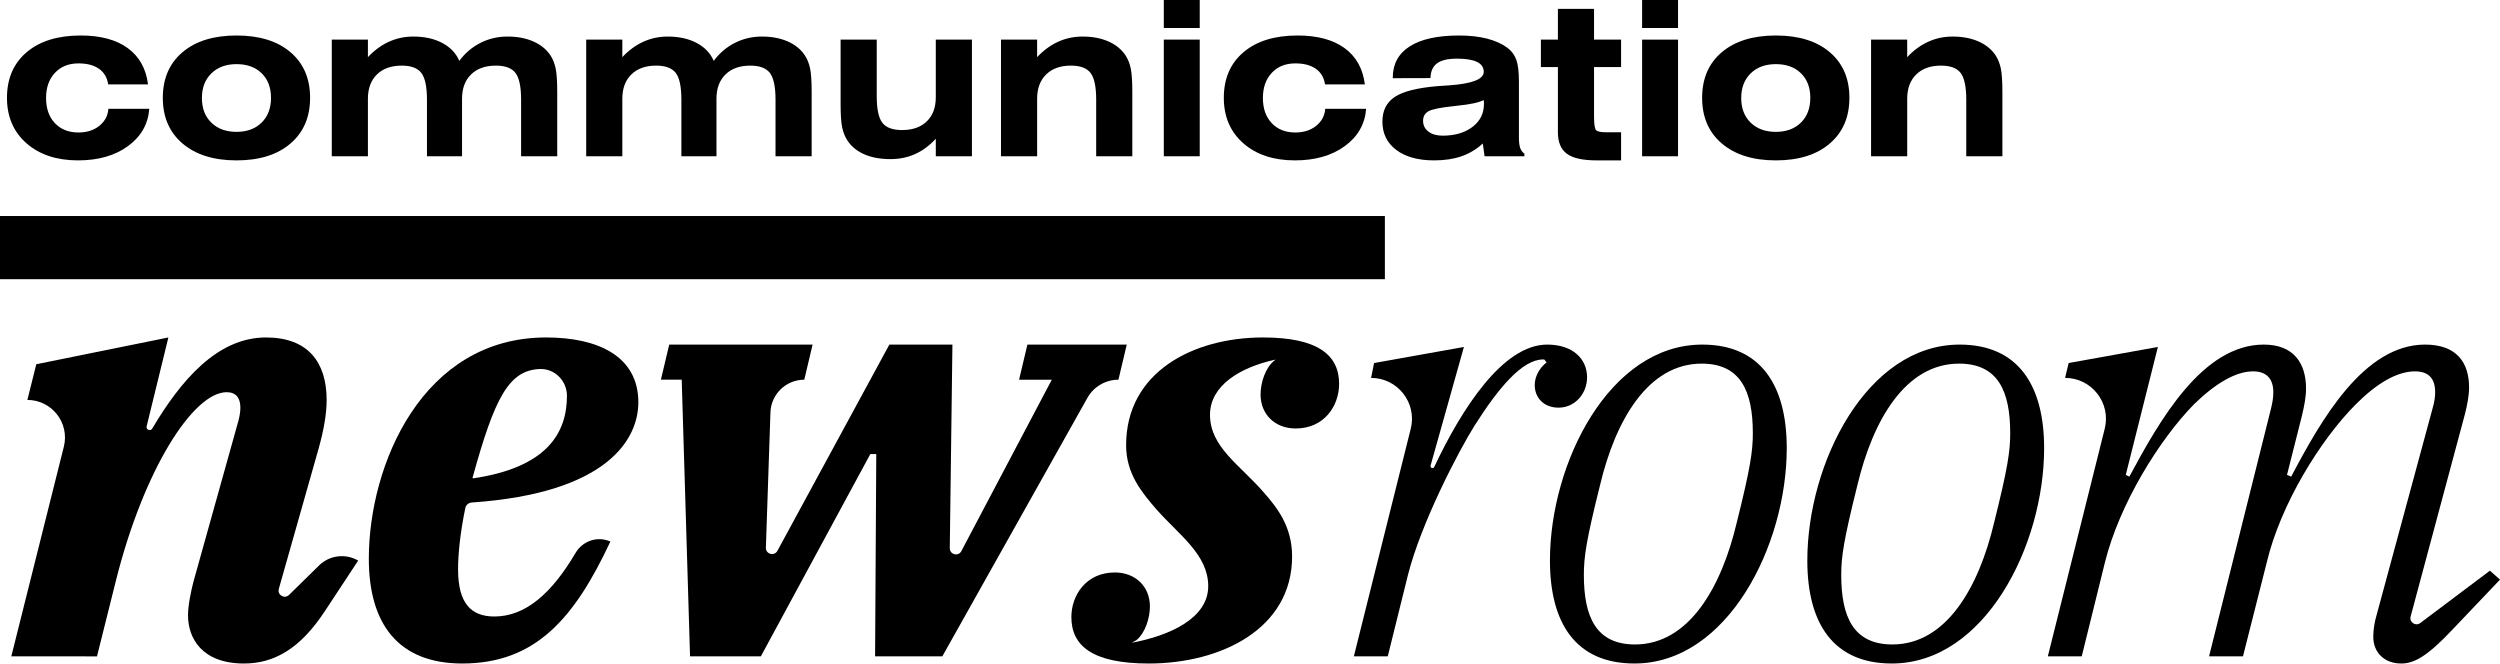 <?xml version="1.0" encoding="utf-8"?>
<!-- Generator: Adobe Illustrator 27.9.2, SVG Export Plug-In . SVG Version: 6.00 Build 0)  -->
<svg version="1.1" id="Layer_1" xmlns="http://www.w3.org/2000/svg" xmlns:xlink="http://www.w3.org/1999/xlink" x="0px" y="0px"
	 viewBox="0 0 680.315 180.556" style="enable-background:new 0 0 680.315 180.556;" xml:space="preserve">
<g>
	<path d="M51.162,167.44c0-2.752,0.811-6.475,1.458-9.065l12.306-44.039
		c0.323-1.297,0.486-2.43,0.486-3.401c0-2.591-1.134-4.209-3.725-4.209
		c-9.067,0-22.505,20.888-30.115,51.164l-5.181,20.724H3.076l14.298-57.063
		c1.619-6.46-3.267-12.72-9.926-12.72H7.448l2.428-9.712l35.944-7.286
		l-5.916,24.169c-0.229,0.936,1.037,1.445,1.528,0.616
		c7.716-13.01,17.646-24.786,30.94-24.786c11.496,0,16.515,6.8,16.515,16.998
		c0,3.887-0.809,8.258-2.105,12.953l-10.911,38.469
		c-0.467,1.647,1.553,2.846,2.775,1.647l8.178-8.026
		c2.844-2.791,7.203-3.333,10.644-1.325h0l-9.067,13.761
		c-6.8,10.362-13.924,14.249-22.02,14.249
		C54.887,180.556,51.162,173.593,51.162,167.44z"/>
	<path d="M100.367,152.061c0-25.583,14.571-60.229,48.248-60.229
		c14.248,0,25.096,5.181,25.096,17.648c0,9.911-8.209,24.718-45.362,27.269
		c-0.832,0.057-1.557,0.677-1.725,1.494c-1.403,6.821-1.97,12.487-1.97,16.731
		c0,9.229,3.562,12.792,9.876,12.792c8.465,0,15.622-6.303,22.082-17.282
		c1.926-3.273,5.929-4.67,9.41-3.152l0.08,0.035
		c-9.715,20.724-20.238,33.191-40.316,33.191
		C108.462,180.556,100.367,169.869,100.367,152.061z M154.282,107.701
		c0.001-4.035-3.299-7.421-7.332-7.281c-8.501,0.296-12.356,7.838-18.35,29.566
		c-0.027,0.098,0.061,0.2,0.162,0.185
		C148.815,127.219,154.28,117.863,154.282,107.701z"/>
	<path d="M185.511,103.326h-5.667l2.267-9.554h39.019l-2.267,9.554h-0
		c-4.966,0-9.037,3.937-9.205,8.899l-1.242,36.816
		c-0.059,1.76,2.295,2.401,3.135,0.853l30.466-56.122h17.162l-0.719,55.404
		c-0.023,1.753,2.327,2.351,3.145,0.801l24.612-46.65h-8.904l2.267-9.554h27.038
		l-2.267,9.554l0,0c-3.499,0-6.726,1.889-8.439,4.94l-39.485,70.346h-18.296
		l0.323-55.048h-1.619l-29.791,55.048h-19.268L185.511,103.326z"/>
	<path d="M291.547,167.926c0-5.989,4.048-12.142,11.82-12.142
		c5.667,0,9.553,3.884,9.553,9.229c0,3.237-1.295,7.286-3.723,9.229l-1.241,0.677
		c10.362-1.944,20.831-6.669,20.831-15.412c0-8.58-7.933-13.924-14.086-20.885
		c-4.048-4.695-8.258-9.715-8.258-17.487c0-19.913,18.296-29.304,37.239-29.304
		c15.057,0,20.724,4.856,20.724,12.628c0,5.989-4.048,12.142-11.82,12.142
		c-5.667,0-9.553-3.884-9.553-9.226c0-3.24,1.295-7.289,3.725-9.229l0.363-0.3
		c-9.715,2.105-17.85,7.1-17.85,15.033c0,8.743,8.095,13.6,14.571,21.049
		c3.562,4.048,7.772,9.229,7.772,17.484c0,19.755-19.429,29.146-39.019,29.146
		C297.214,180.556,291.547,175.697,291.547,167.926z"/>
	<path d="M383.903,116.663c1.755-7.021-3.555-13.823-10.792-13.823l0,0l0.809-4.048
		l24.448-4.373l-9.071,32.276c-0.177,0.631,0.712,0.972,0.992,0.38
		c7.49-15.862,18.692-33.303,30.747-33.303c6.962,0,10.848,3.887,10.848,8.904
		c0,4.373-3.239,8.258-7.772,8.258c-4.048,0-6.476-2.752-6.476-6.153
		c0-2.427,1.456-4.856,3.237-6.15l-0.647-0.811h-0.325
		c-5.666,0-12.142,7.772-18.618,17.973c-4.372,6.961-14.573,26.552-18.134,40.638
		l-5.506,22.182h-9.228L383.903,116.663z"/>
	<path d="M421.78,152.546c0-26.555,16.192-58.774,41.449-58.774
		c15.867,0,22.991,11.009,22.991,28.174c0,26.552-16.19,58.611-41.449,58.611
		C428.905,180.556,421.78,169.708,421.78,152.546z M472.621,142.184
		c3.723-14.896,4.37-19.43,4.37-24.287c0-11.334-3.237-18.945-13.923-18.945
		c-14.573,0-23.477,15.382-27.687,33.191c-3.725,14.896-4.372,19.43-4.372,24.287
		c0,11.334,3.237,18.945,13.924,18.945
		C459.505,175.375,468.41,159.993,472.621,142.184z"/>
	<path d="M491.82,152.546c0-26.555,16.192-58.774,41.449-58.774
		c15.867,0,22.991,11.009,22.991,28.174c0,26.552-16.19,58.611-41.449,58.611
		C498.944,180.556,491.82,169.708,491.82,152.546z M542.66,142.184
		c3.723-14.896,4.37-19.43,4.37-24.287c0-11.334-3.237-18.945-13.923-18.945
		c-14.573,0-23.477,15.382-27.687,33.191c-3.725,14.896-4.372,19.43-4.372,24.287
		c0,11.334,3.237,18.945,13.924,18.945
		C529.545,175.375,538.449,159.993,542.66,142.184z"/>
	<path d="M645.83,173.271c0-1.783,0.322-4.048,0.972-6.153l15.218-56.184
		c0.486-1.619,0.647-3.076,0.647-4.209c0-3.723-1.78-5.667-5.503-5.667
		c-4.859,0-10.362,3.24-16.029,8.904c-9.715,9.715-20.563,27.363-24.287,43.07
		l-6.478,25.58h-9.226l16.837-67.354c0.486-1.944,0.647-3.237,0.647-4.534
		c0-3.562-1.78-5.667-5.503-5.667c-4.695,0-10.201,3.24-16.029,8.904
		c-9.553,9.715-20.401,27.363-24.287,43.07l-6.315,25.58h-9.228l15.487-61.95
		c1.755-7.021-3.555-13.823-10.792-13.823l0,0l0.972-4.048l24.285-4.373
		l-8.742,34.813l0.97,0.486c8.258-15.382,19.915-35.945,36.591-35.945
		c8.096,0,11.495,5.02,11.495,11.981c0,2.269-0.483,4.695-1.133,7.45
		l-4.048,16.029l1.136,0.486c8.094-15.382,19.753-35.945,36.429-35.945
		c8.582,0,11.981,4.859,11.981,11.659c0,2.266-0.486,4.695-1.133,7.286
		l-14.775,55.068c-0.411,1.533,1.347,2.72,2.615,1.767l18.959-14.253l2.752,2.43
		l-12.789,13.439c-7.125,7.608-10.687,9.39-14.088,9.39
		C648.906,180.556,645.83,177.641,645.83,173.271z"/>
	<g>
		<path d="M40.627,29.614c-0.326,4.178-2.261,7.562-5.808,10.149
			s-8.069,3.881-13.571,3.881c-5.827,0-10.509-1.553-14.045-4.658
			S1.898,31.762,1.898,26.624c0-5.253,1.787-9.393,5.362-12.421
			s8.477-4.543,14.707-4.543c5.387,0,9.651,1.144,12.795,3.436
			s4.984,5.584,5.52,9.876H29.442c-0.269-1.84-1.097-3.255-2.487-4.241
			c-1.39-0.986-3.253-1.481-5.592-1.481c-2.664,0-4.802,0.857-6.412,2.573
			c-1.61,1.716-2.415,4.002-2.415,6.857s0.801,5.132,2.401,6.829
			c1.6,1.696,3.742,2.545,6.426,2.545c2.261,0,4.145-0.598,5.65-1.797
			s2.333-2.746,2.487-4.643H40.627z"/>
		<path d="M44.307,26.624c0-5.253,1.787-9.393,5.362-12.421s8.477-4.543,14.707-4.543
			c6.21,0,11.098,1.515,14.663,4.543s5.348,7.168,5.348,12.421
			s-1.787,9.402-5.362,12.45c-3.575,3.048-8.457,4.572-14.649,4.572
			c-6.192,0-11.084-1.524-14.678-4.572C46.104,36.026,44.307,31.877,44.307,26.624z
			 M54.945,26.682c0,2.798,0.858,5.032,2.573,6.699
			c1.715,1.668,4.001,2.501,6.857,2.501c2.836,0,5.108-0.84,6.814-2.516
			c1.706-1.676,2.559-3.925,2.559-6.742c0-2.798-0.848-5.026-2.545-6.685
			s-3.972-2.487-6.829-2.487c-2.856,0-5.142,0.84-6.857,2.516
			S54.945,23.884,54.945,26.682z"/>
		<path d="M100.114,15.555c1.744-1.86,3.651-3.258,5.722-4.198
			c2.07-0.94,4.284-1.409,6.642-1.409c3.066,0,5.697,0.584,7.892,1.754
			c2.195,1.17,3.733,2.789,4.615,4.859c1.591-2.128,3.518-3.761,5.779-4.902
			c2.261-1.141,4.705-1.711,7.332-1.711c2.664,0,5.003,0.44,7.015,1.323
			c2.013,0.883,3.565,2.136,4.658,3.766c0.671,1.015,1.15,2.208,1.438,3.58
			c0.288,1.371,0.431,3.513,0.431,6.426v17.481h-9.833V27.142
			c0-3.545-0.513-5.98-1.538-7.303c-1.025-1.323-2.803-1.984-5.333-1.984
			c-2.856,0-5.103,0.799-6.742,2.401c-1.639,1.601-2.458,3.801-2.458,6.599v15.67
			h-9.546V27.142c0-3.545-0.513-5.98-1.538-7.303
			c-1.025-1.323-2.803-1.984-5.333-1.984c-2.856,0-5.103,0.799-6.742,2.401
			c-1.639,1.601-2.458,3.801-2.458,6.599v15.67h-9.833v-31.742h9.833V15.555z"/>
		<path d="M169.349,15.555c1.744-1.86,3.651-3.258,5.722-4.198
			c2.07-0.94,4.284-1.409,6.642-1.409c3.066,0,5.697,0.584,7.892,1.754
			c2.195,1.17,3.733,2.789,4.615,4.859c1.591-2.128,3.518-3.761,5.779-4.902
			c2.261-1.141,4.705-1.711,7.332-1.711c2.664,0,5.003,0.44,7.015,1.323
			c2.013,0.883,3.565,2.136,4.658,3.766c0.671,1.015,1.15,2.208,1.438,3.58
			c0.288,1.371,0.431,3.513,0.431,6.426v17.481h-9.833V27.142
			c0-3.545-0.513-5.98-1.538-7.303c-1.025-1.323-2.803-1.984-5.333-1.984
			c-2.856,0-5.103,0.799-6.742,2.401c-1.639,1.601-2.458,3.801-2.458,6.599v15.67
			h-9.546V27.142c0-3.545-0.513-5.98-1.538-7.303
			c-1.025-1.323-2.803-1.984-5.333-1.984c-2.856,0-5.103,0.799-6.742,2.401
			c-1.639,1.601-2.458,3.801-2.458,6.599v15.67h-9.833v-31.742h9.833V15.555z"/>
		<path d="M264.488,10.782v31.742h-9.833v-4.773c-1.706,1.86-3.58,3.249-5.621,4.169
			c-2.041,0.92-4.288,1.38-6.742,1.38c-2.703,0-5.046-0.426-7.03-1.279
			c-1.984-0.854-3.522-2.093-4.615-3.723c-0.69-1.035-1.179-2.234-1.466-3.594
			c-0.288-1.36-0.431-3.508-0.431-6.44V10.782h9.833v15.382
			c0,3.528,0.513,5.946,1.538,7.26c1.025,1.314,2.813,1.969,5.362,1.969
			c2.856,0,5.099-0.791,6.728-2.372s2.444-3.772,2.444-6.57v-15.67H264.488z"/>
		<path d="M272.395,42.524v-31.742h9.833v4.773c1.744-1.86,3.651-3.258,5.722-4.198
			c2.07-0.94,4.284-1.409,6.642-1.409c2.664,0,5.003,0.44,7.015,1.323
			c2.013,0.883,3.565,2.136,4.658,3.766c0.671,1.015,1.15,2.208,1.438,3.58
			c0.288,1.371,0.431,3.513,0.431,6.426v17.481h-9.833V27.142
			c0-3.545-0.513-5.98-1.538-7.303c-1.025-1.323-2.803-1.984-5.333-1.984
			c-2.857,0-5.103,0.799-6.742,2.401c-1.639,1.601-2.458,3.801-2.458,6.599v15.67
			H272.395z"/>
		<path d="M326.477,7.619h-9.776V0h9.776V7.619z M316.702,42.524v-31.742h9.776v31.742
			H316.702z"/>
		<path d="M371.761,29.614c-0.326,4.178-2.261,7.562-5.808,10.149
			c-3.547,2.588-8.069,3.881-13.571,3.881c-5.827,0-10.509-1.553-14.045-4.658
			s-5.305-7.225-5.305-12.363c0-5.253,1.787-9.393,5.362-12.421
			s8.477-4.543,14.707-4.543c5.387,0,9.651,1.144,12.795,3.436
			s4.984,5.584,5.52,9.876h-10.839c-0.269-1.84-1.097-3.255-2.487-4.241
			c-1.39-0.986-3.253-1.481-5.592-1.481c-2.664,0-4.802,0.857-6.412,2.573
			c-1.61,1.716-2.415,4.002-2.415,6.857s0.801,5.132,2.401,6.829
			c1.6,1.696,3.742,2.545,6.426,2.545c2.261,0,4.145-0.598,5.65-1.797
			s2.333-2.746,2.487-4.643H371.761z"/>
		<path d="M413.337,37.406c0,1.245,0.115,2.2,0.345,2.861
			c0.23,0.661,0.614,1.173,1.15,1.538v0.719h-10.839l-0.489-3.479
			c-1.706,1.573-3.633,2.731-5.779,3.479s-4.629,1.121-7.447,1.121
			c-4.37,0-7.81-0.949-10.322-2.846c-2.511-1.898-3.766-4.465-3.766-7.705
			c0-3.01,1.131-5.256,3.393-6.742c2.261-1.486,6.143-2.458,11.645-2.918
			c0.729-0.058,1.744-0.124,3.048-0.201c6.325-0.44,9.488-1.668,9.488-3.68
			c0-1.208-0.608-2.108-1.826-2.703c-1.218-0.595-3.043-0.891-5.477-0.891
			c-2.454,0-4.255,0.426-5.405,1.279c-1.15,0.854-1.744,2.191-1.783,4.011
			l-10.264,0.029v-0.115c0-3.738,1.543-6.59,4.629-8.554s7.552-2.947,13.398-2.947
			c2.875,0,5.42,0.282,7.634,0.848c2.214,0.566,4.068,1.403,5.563,2.516
			c1.131,0.863,1.931,1.949,2.401,3.263s0.704,3.301,0.704,5.966V37.406z
			 M403.733,27.228c-1.226,0.67-3.575,1.179-7.044,1.524
			c-0.421,0.058-0.737,0.095-0.949,0.115c-3.699,0.382-6.038,0.854-7.015,1.409
			c-0.978,0.555-1.466,1.417-1.466,2.588c0,1.228,0.484,2.208,1.452,2.947
			c0.967,0.739,2.257,1.107,3.867,1.107c3.335,0,6.042-0.796,8.122-2.386
			c2.08-1.59,3.12-3.66,3.12-6.21c0-0.308-0.004-0.538-0.014-0.69
			C403.795,27.478,403.772,27.343,403.733,27.228z"/>
		<path d="M423.946,2.415h9.833v8.367h7.36v7.475h-7.36v13.427
			c0,2.108,0.187,3.355,0.561,3.738c0.374,0.382,1.269,0.575,2.688,0.575h4.112
			v7.648h-6.642c-3.777,0-6.479-0.598-8.108-1.797s-2.444-3.148-2.444-5.851
			V18.257h-4.629v-7.475h4.629V2.415z"/>
		<path d="M456.637,7.619h-9.776V0h9.776V7.619z M446.861,42.524v-31.742h9.776v31.742
			H446.861z"/>
		<path d="M463.192,26.624c0-5.253,1.787-9.393,5.362-12.421s8.477-4.543,14.707-4.543
			c6.21,0,11.098,1.515,14.663,4.543s5.348,7.168,5.348,12.421
			s-1.787,9.402-5.362,12.45c-3.575,3.048-8.457,4.572-14.649,4.572
			s-11.084-1.524-14.678-4.572C464.989,36.026,463.192,31.877,463.192,26.624z
			 M473.83,26.682c0,2.798,0.858,5.032,2.573,6.699
			c1.715,1.668,4.001,2.501,6.857,2.501c2.836,0,5.108-0.84,6.814-2.516
			c1.706-1.676,2.559-3.925,2.559-6.742c0-2.798-0.848-5.026-2.545-6.685
			s-3.972-2.487-6.829-2.487s-5.142,0.84-6.857,2.516
			C474.689,21.644,473.83,23.884,473.83,26.682z"/>
		<path d="M509.166,42.524v-31.742h9.833v4.773c1.744-1.86,3.651-3.258,5.722-4.198
			c2.07-0.94,4.284-1.409,6.642-1.409c2.664,0,5.003,0.44,7.015,1.323
			c2.013,0.883,3.565,2.136,4.658,3.766c0.671,1.015,1.15,2.208,1.438,3.58
			c0.287,1.371,0.431,3.513,0.431,6.426v17.481h-9.833V27.142
			c0-3.545-0.513-5.98-1.538-7.303c-1.025-1.323-2.803-1.984-5.333-1.984
			c-2.857,0-5.103,0.799-6.742,2.401c-1.639,1.601-2.458,3.801-2.458,6.599v15.67
			H509.166z"/>
	</g>
	<rect y="58.786" width="376.861" height="17.192"/>
</g>
</svg>
